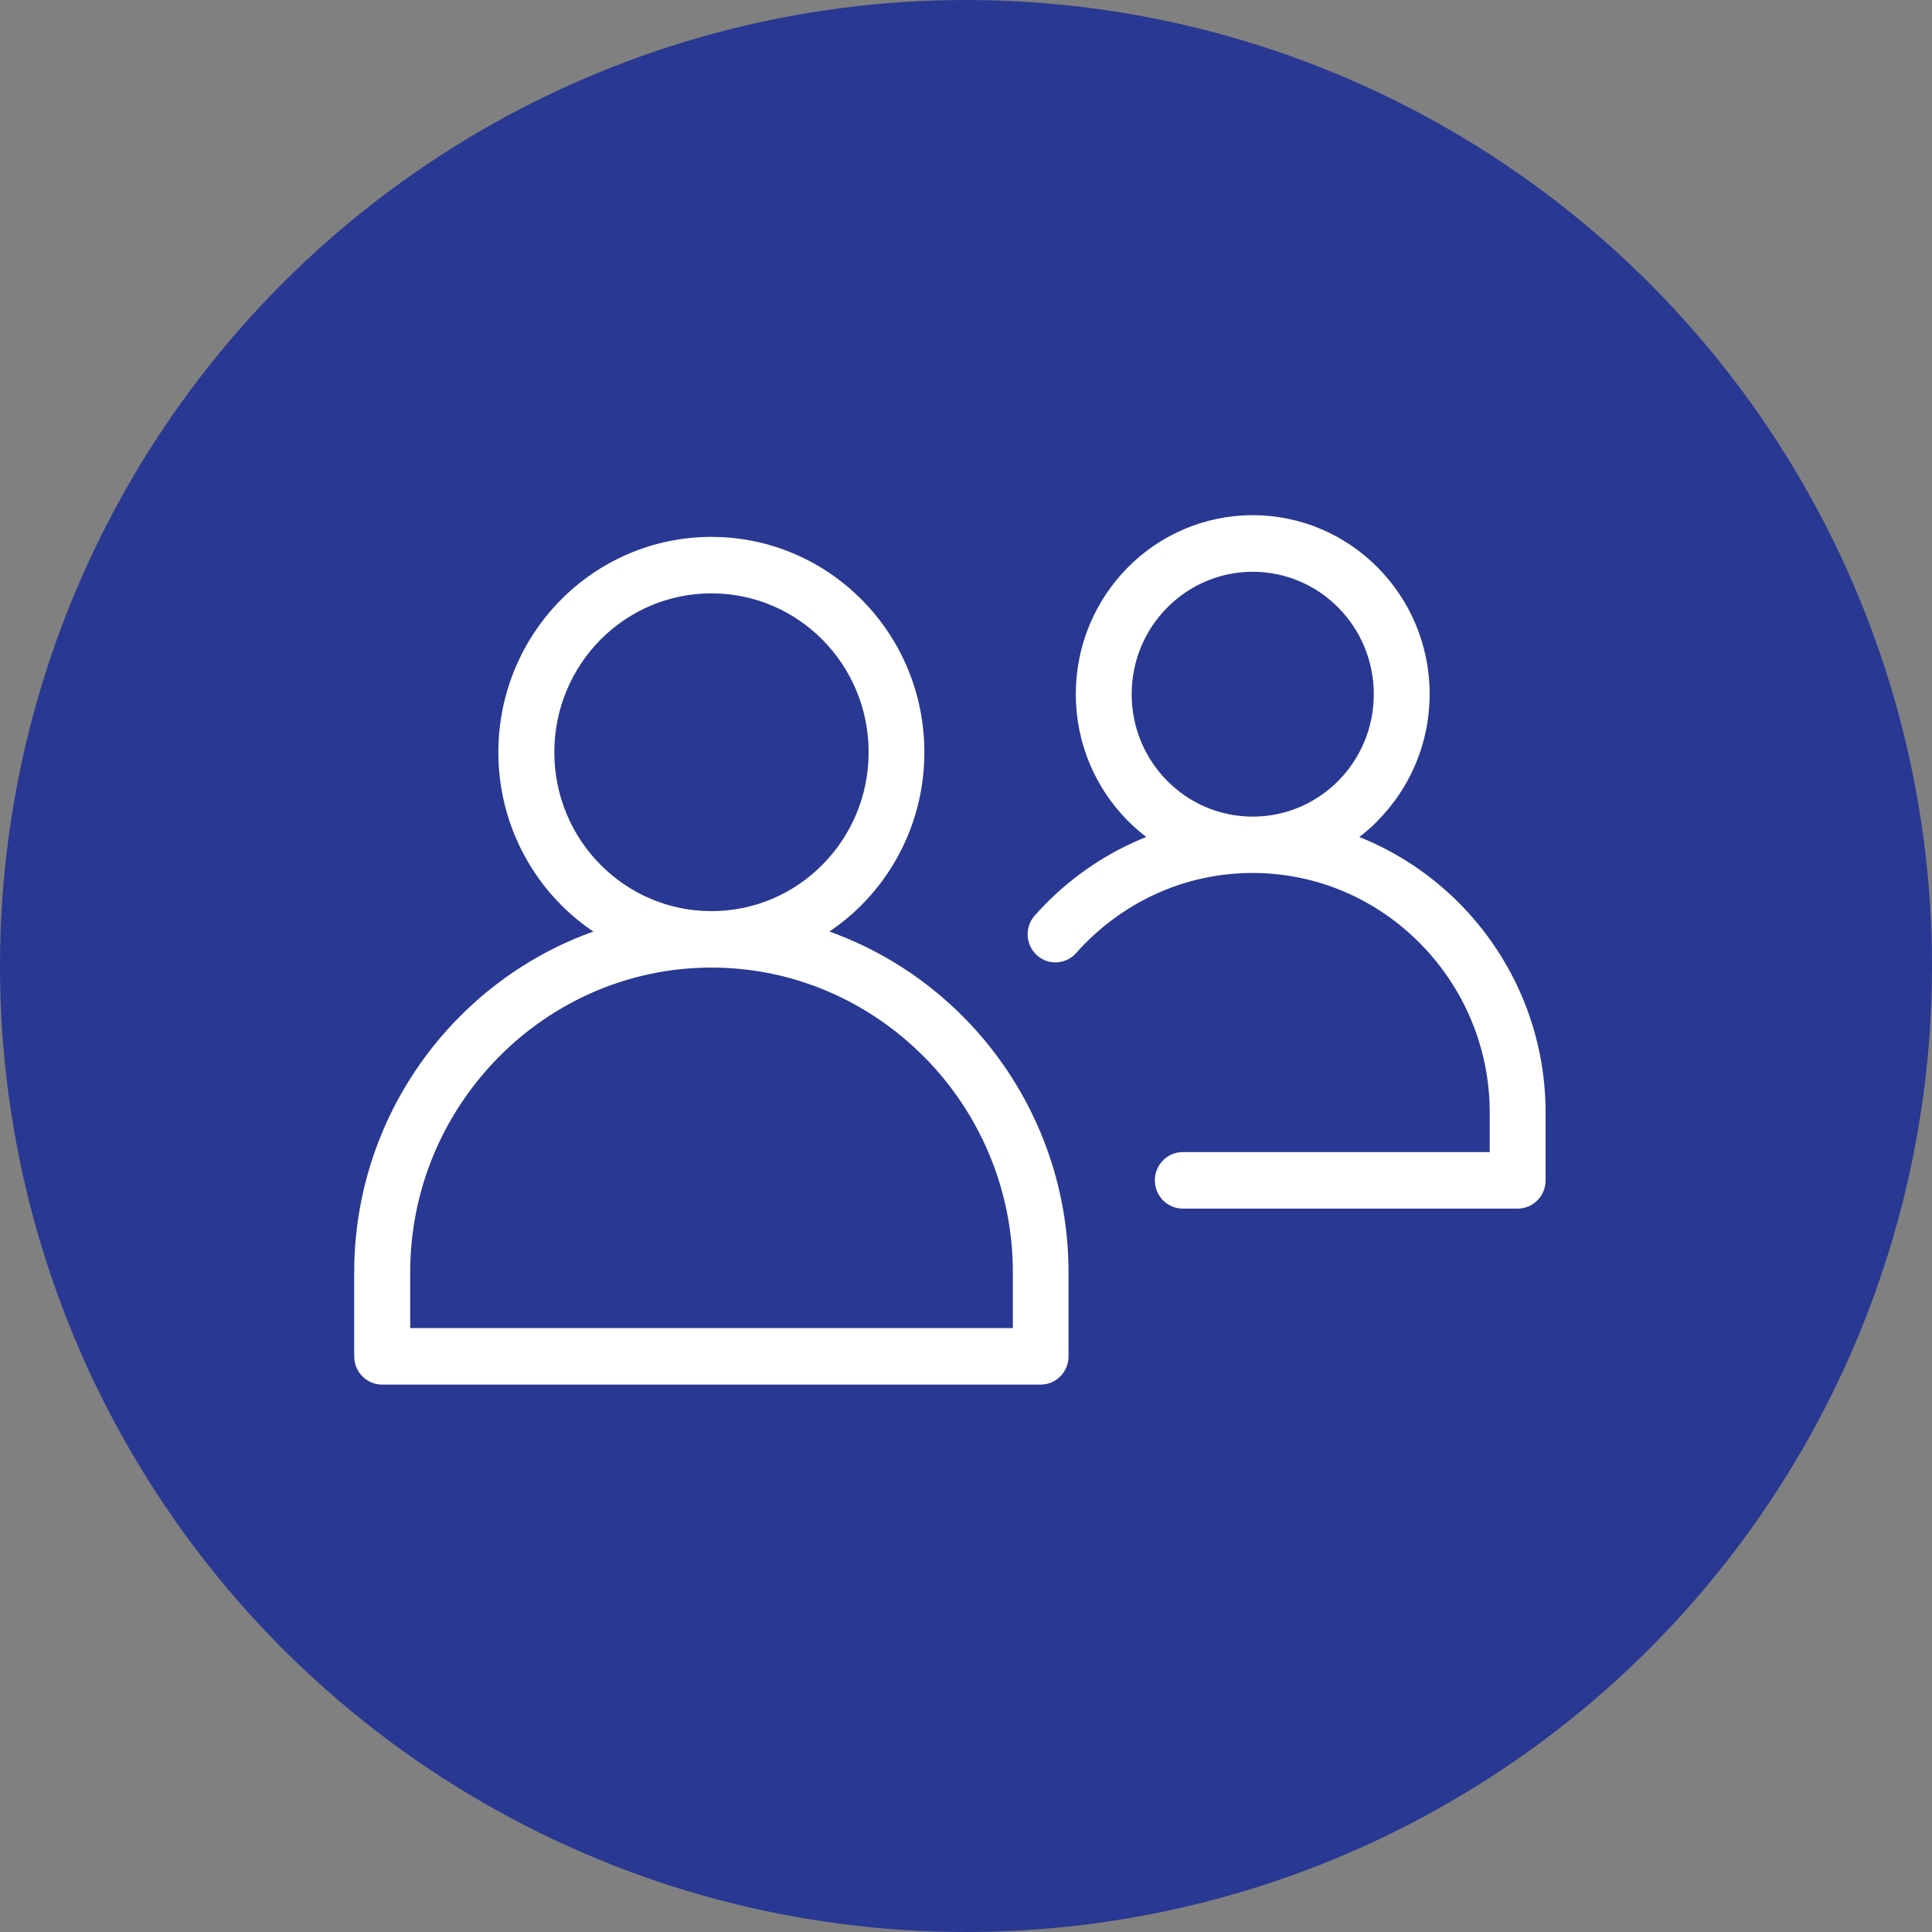 <svg width="60" height="60" viewBox="0 0 60 60" fill="none" xmlns="http://www.w3.org/2000/svg">
<rect x="0" y="0" width="60" height="60" fill="#808080" stroke="none"/>
<circle cx="30" cy="30" r="30" fill="#293892"/>
<path d="M25.759 28.93C27.341 29.496 28.762 30.413 29.927 31.59C31.937 33.622 33.184 36.427 33.184 39.511V42.123C33.184 42.608 32.796 43 32.316 43H11.868C11.388 43 11 42.608 11 42.123V39.511C11 36.427 12.248 33.622 14.258 31.59C15.424 30.412 16.843 29.494 18.427 28.93C18.062 28.684 17.724 28.404 17.414 28.092C16.218 26.882 15.477 25.209 15.477 23.362C15.477 21.515 16.218 19.843 17.414 18.633C18.612 17.423 20.265 16.674 22.092 16.674C23.919 16.674 25.573 17.423 26.77 18.633C27.968 19.844 28.707 21.515 28.707 23.362C28.707 25.209 27.966 26.882 26.77 28.092C26.461 28.404 26.122 28.686 25.757 28.93H25.759ZM38.905 25.361C39.942 25.361 40.883 24.936 41.564 24.247C42.244 23.559 42.664 22.61 42.664 21.56C42.664 20.511 42.244 19.559 41.564 18.872C40.883 18.184 39.944 17.757 38.905 17.757C37.867 17.757 36.927 18.183 36.246 18.872C35.565 19.559 35.145 20.51 35.145 21.56C35.145 22.609 35.565 23.559 36.246 24.247C36.926 24.935 37.866 25.361 38.905 25.361ZM42.79 25.488C42.61 25.67 42.418 25.839 42.214 25.994C43.39 26.461 44.45 27.173 45.329 28.06C46.977 29.727 48 32.026 48 34.555V36.657C48 37.142 47.612 37.534 47.132 37.534H36.733C36.253 37.534 35.865 37.142 35.865 36.657C35.865 36.173 36.253 35.779 36.733 35.779H46.265V34.553C46.265 32.508 45.437 30.647 44.103 29.299C42.768 27.948 40.929 27.111 38.904 27.111C37.836 27.111 36.822 27.341 35.91 27.756C34.957 28.189 34.11 28.82 33.421 29.597C33.102 29.956 32.556 29.988 32.202 29.666C31.847 29.343 31.816 28.793 32.135 28.433C32.984 27.474 34.031 26.694 35.205 26.16C35.335 26.101 35.466 26.045 35.598 25.992C35.394 25.837 35.199 25.667 35.019 25.484C34.025 24.478 33.41 23.091 33.41 21.556C33.41 20.022 34.025 18.635 35.019 17.628C36.014 16.622 37.386 16 38.904 16C40.421 16 41.794 16.622 42.789 17.628C43.784 18.633 44.399 20.021 44.399 21.556C44.399 23.089 43.784 24.477 42.789 25.484L42.79 25.488ZM22.095 28.296C23.444 28.296 24.664 27.744 25.546 26.85C26.43 25.957 26.976 24.724 26.976 23.361C26.976 21.997 26.43 20.764 25.546 19.871C24.663 18.979 23.444 18.427 22.095 18.427C20.746 18.427 19.526 18.979 18.644 19.871C17.761 20.765 17.215 21.999 17.215 23.361C17.215 24.724 17.761 25.958 18.644 26.85C19.527 27.744 20.748 28.296 22.095 28.296ZM28.703 32.828C27.006 31.113 24.667 30.049 22.095 30.049C19.523 30.049 17.183 31.113 15.488 32.828C13.791 34.544 12.739 36.909 12.739 39.509V41.245H31.455V39.509C31.455 36.909 30.403 34.542 28.706 32.828H28.703Z" fill="white"/>
</svg>
